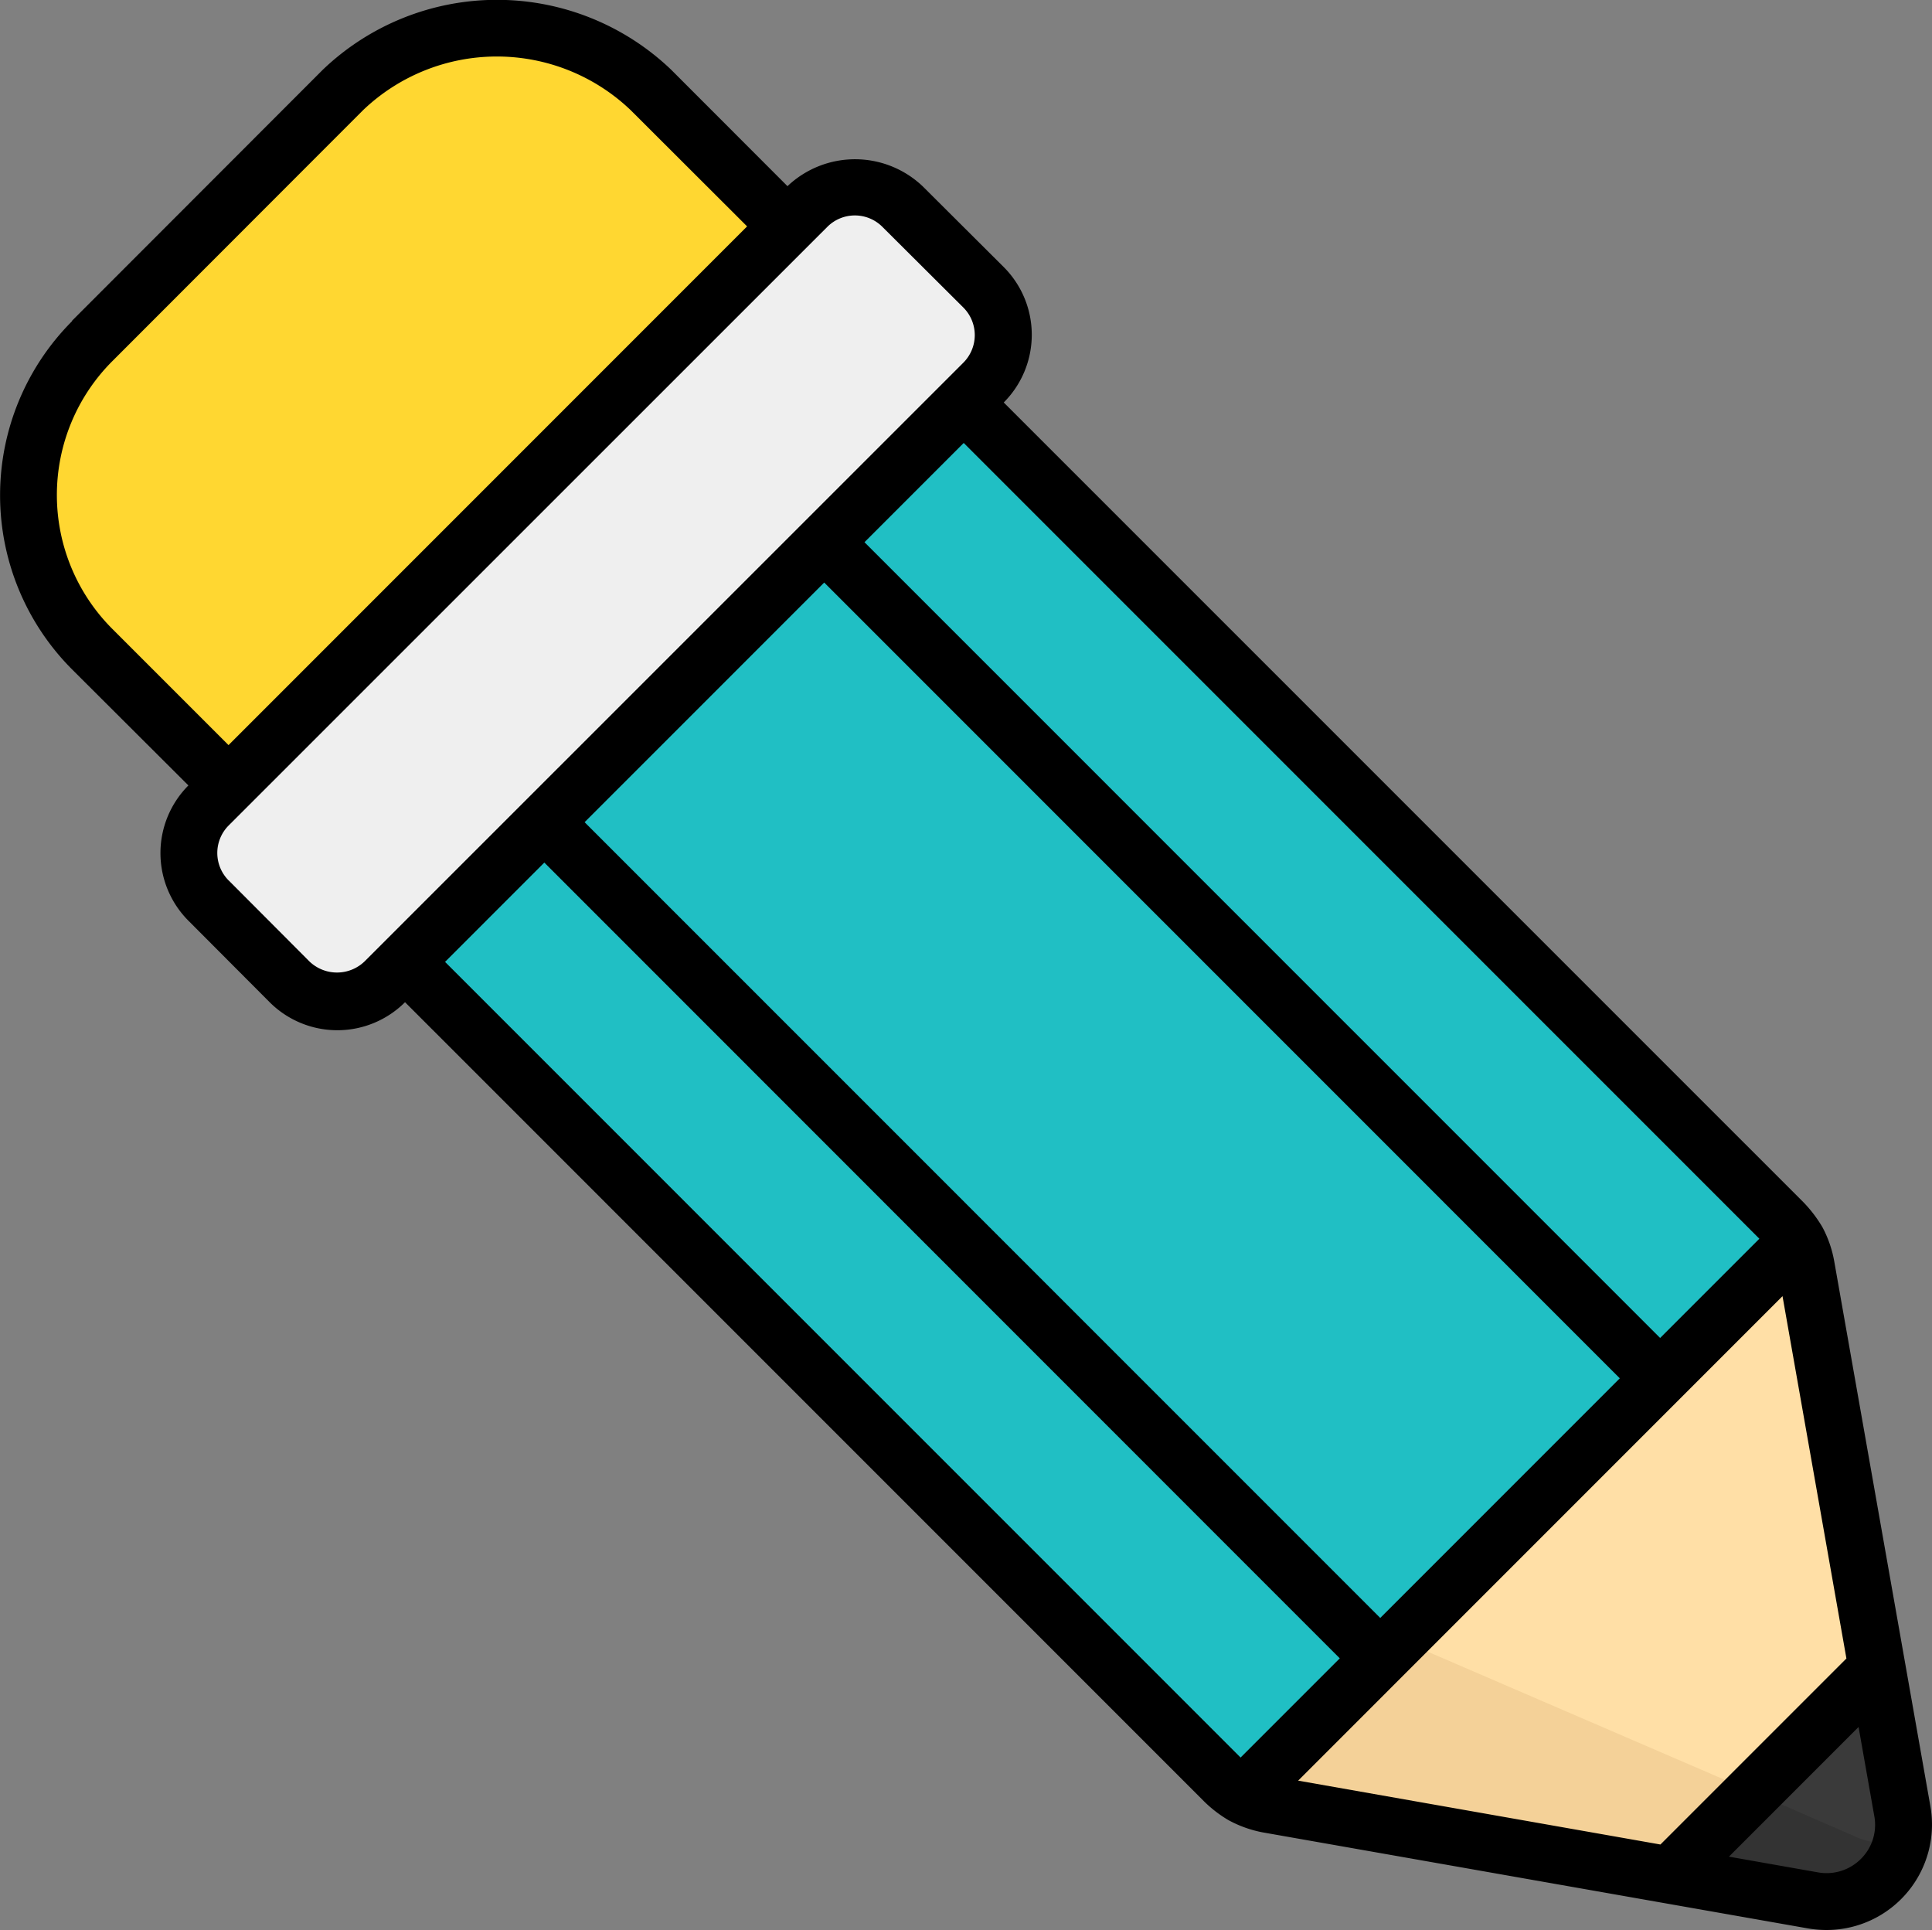 <svg id="pencil" xmlns="http://www.w3.org/2000/svg" width="38.332" height="38.289" viewBox="0 0 38.332 38.289">
  <rect x="0" y="0" width="38.332" height="38.289" fill="#808080" stroke="none"/>
  <path id="パス_9365" data-name="パス 9365" d="M3.59,18.722,19.848,34.98a1.761,1.761,0,0,0,.376.282l11-11a1.807,1.807,0,0,0-.282-.376L14.686,7.626Z" transform="translate(4.441 0.362)" fill="#20bfc4"/>
  <path id="パス_9366" data-name="パス 9366" d="M9.812,16.658,26.07,32.916a1.761,1.761,0,0,0,.376.282l2.727-2.727L12.587,13.884Z" transform="translate(-1.781 2.426)" fill="#20bfc4"/>
  <path id="パス_9367" data-name="パス 9367" d="M3.59,10.4,20.176,26.987,22.9,24.261a1.807,1.807,0,0,0-.282-.376L6.364,7.626Z" transform="translate(12.763 0.362)" fill="#20bfc4"/>
  <path id="パス_9368" data-name="パス 9368" d="M2.014,31.137a2.087,2.087,0,0,0,.489.169l10.814,1.9a1.515,1.515,0,0,0,1.767-1.767l-1.9-10.814a2.172,2.172,0,0,0-.169-.489Z" transform="translate(22.652 4.487)" fill="#ffdfa6"/>
  <path id="パス_9369" data-name="パス 9369" d="M4.26,29.179a2.087,2.087,0,0,0,.489.169l7.983,1.4L14.377,29.1,7.362,26.075Z" transform="translate(20.399 6.446)" fill="#f4d198"/>
  <path id="パス_9370" data-name="パス 9370" d="M22.624,17.033,33.713,5.943,31.046,3.276a4.32,4.32,0,0,0-6.11,0L19.957,8.255a4.32,4.32,0,0,0,0,6.11Z" transform="translate(-18.128 -1.49)" fill="#ffd731"/>
  <path id="パス_9372" data-name="パス 9372" d="M2.014,30.613l2.827.5a1.525,1.525,0,0,0,1.777-1.777L6.124,26.5Z" transform="translate(31.118 6.588)" fill="#3a3a3a"/>
  <path id="パス_9373" data-name="パス 9373" d="M2.054,30l.273.047,2.557.451A1.529,1.529,0,0,0,6.632,29.33a1.414,1.414,0,0,1-.912-.1L3.7,28.351Z" transform="translate(31.077 7.197)" fill="#333"/>
  <path id="パス_9374" data-name="パス 9374" d="M19.332,20.172,31.21,8.295a1.34,1.34,0,0,0,0-1.894L29.6,4.8a1.34,1.34,0,0,0-1.894,0L15.833,16.675a1.34,1.34,0,0,0,0,1.894l1.605,1.605a1.341,1.341,0,0,0,1.894,0Z" transform="translate(-11.694 -0.7)" fill="#efefef"/>
  <path id="パス_9376" data-name="パス 9376" d="M3.014,7.983,7.993,3A5,5,0,0,1,14.9,3L17.21,5.312a1.948,1.948,0,0,1,2.685.005l1.606,1.6a1.9,1.9,0,0,1,0,2.686L37.367,25.468a2.642,2.642,0,0,1,.376.493,2.28,2.28,0,0,1,.235.677l1.906,10.8a2.092,2.092,0,0,1-2.059,2.467,2.173,2.173,0,0,1-.371-.032L26.636,37.968a2.331,2.331,0,0,1-.678-.243,2.478,2.478,0,0,1-.479-.368L19.522,31.4l-9.9-9.9a1.9,1.9,0,0,1-2.686,0l-1.6-1.605A1.9,1.9,0,0,1,5.324,17.2L3.018,14.9a4.89,4.89,0,0,1,0-6.912Zm30.71,20.978L17.939,13.175l-4.754,4.754L28.971,33.715Zm.8-.8,1.969-1.969L20.707,10.406l-1.969,1.969Zm2.428-.83-9.61,9.611,7.188,1.267,3.69-3.69Zm.7,11.43a.962.962,0,0,0,.855-.266.951.951,0,0,0,.265-.856l-.311-1.761-2.572,2.572ZM26.2,36.484l1.968-1.968L12.386,18.73,10.416,20.7ZM6.125,19.086l1.6,1.605a.789.789,0,0,0,1.094,0L20.7,8.813a.774.774,0,0,0,0-1.093l-1.606-1.6a.772.772,0,0,0-1.094,0L6.124,17.993a.772.772,0,0,0,0,1.093ZM6.12,16.4,16.409,6.11,14.1,3.805a3.843,3.843,0,0,0-5.311,0L3.814,8.784a3.755,3.755,0,0,0,0,5.31Z" transform="translate(-1.586 -1.619)"/>
</svg>
